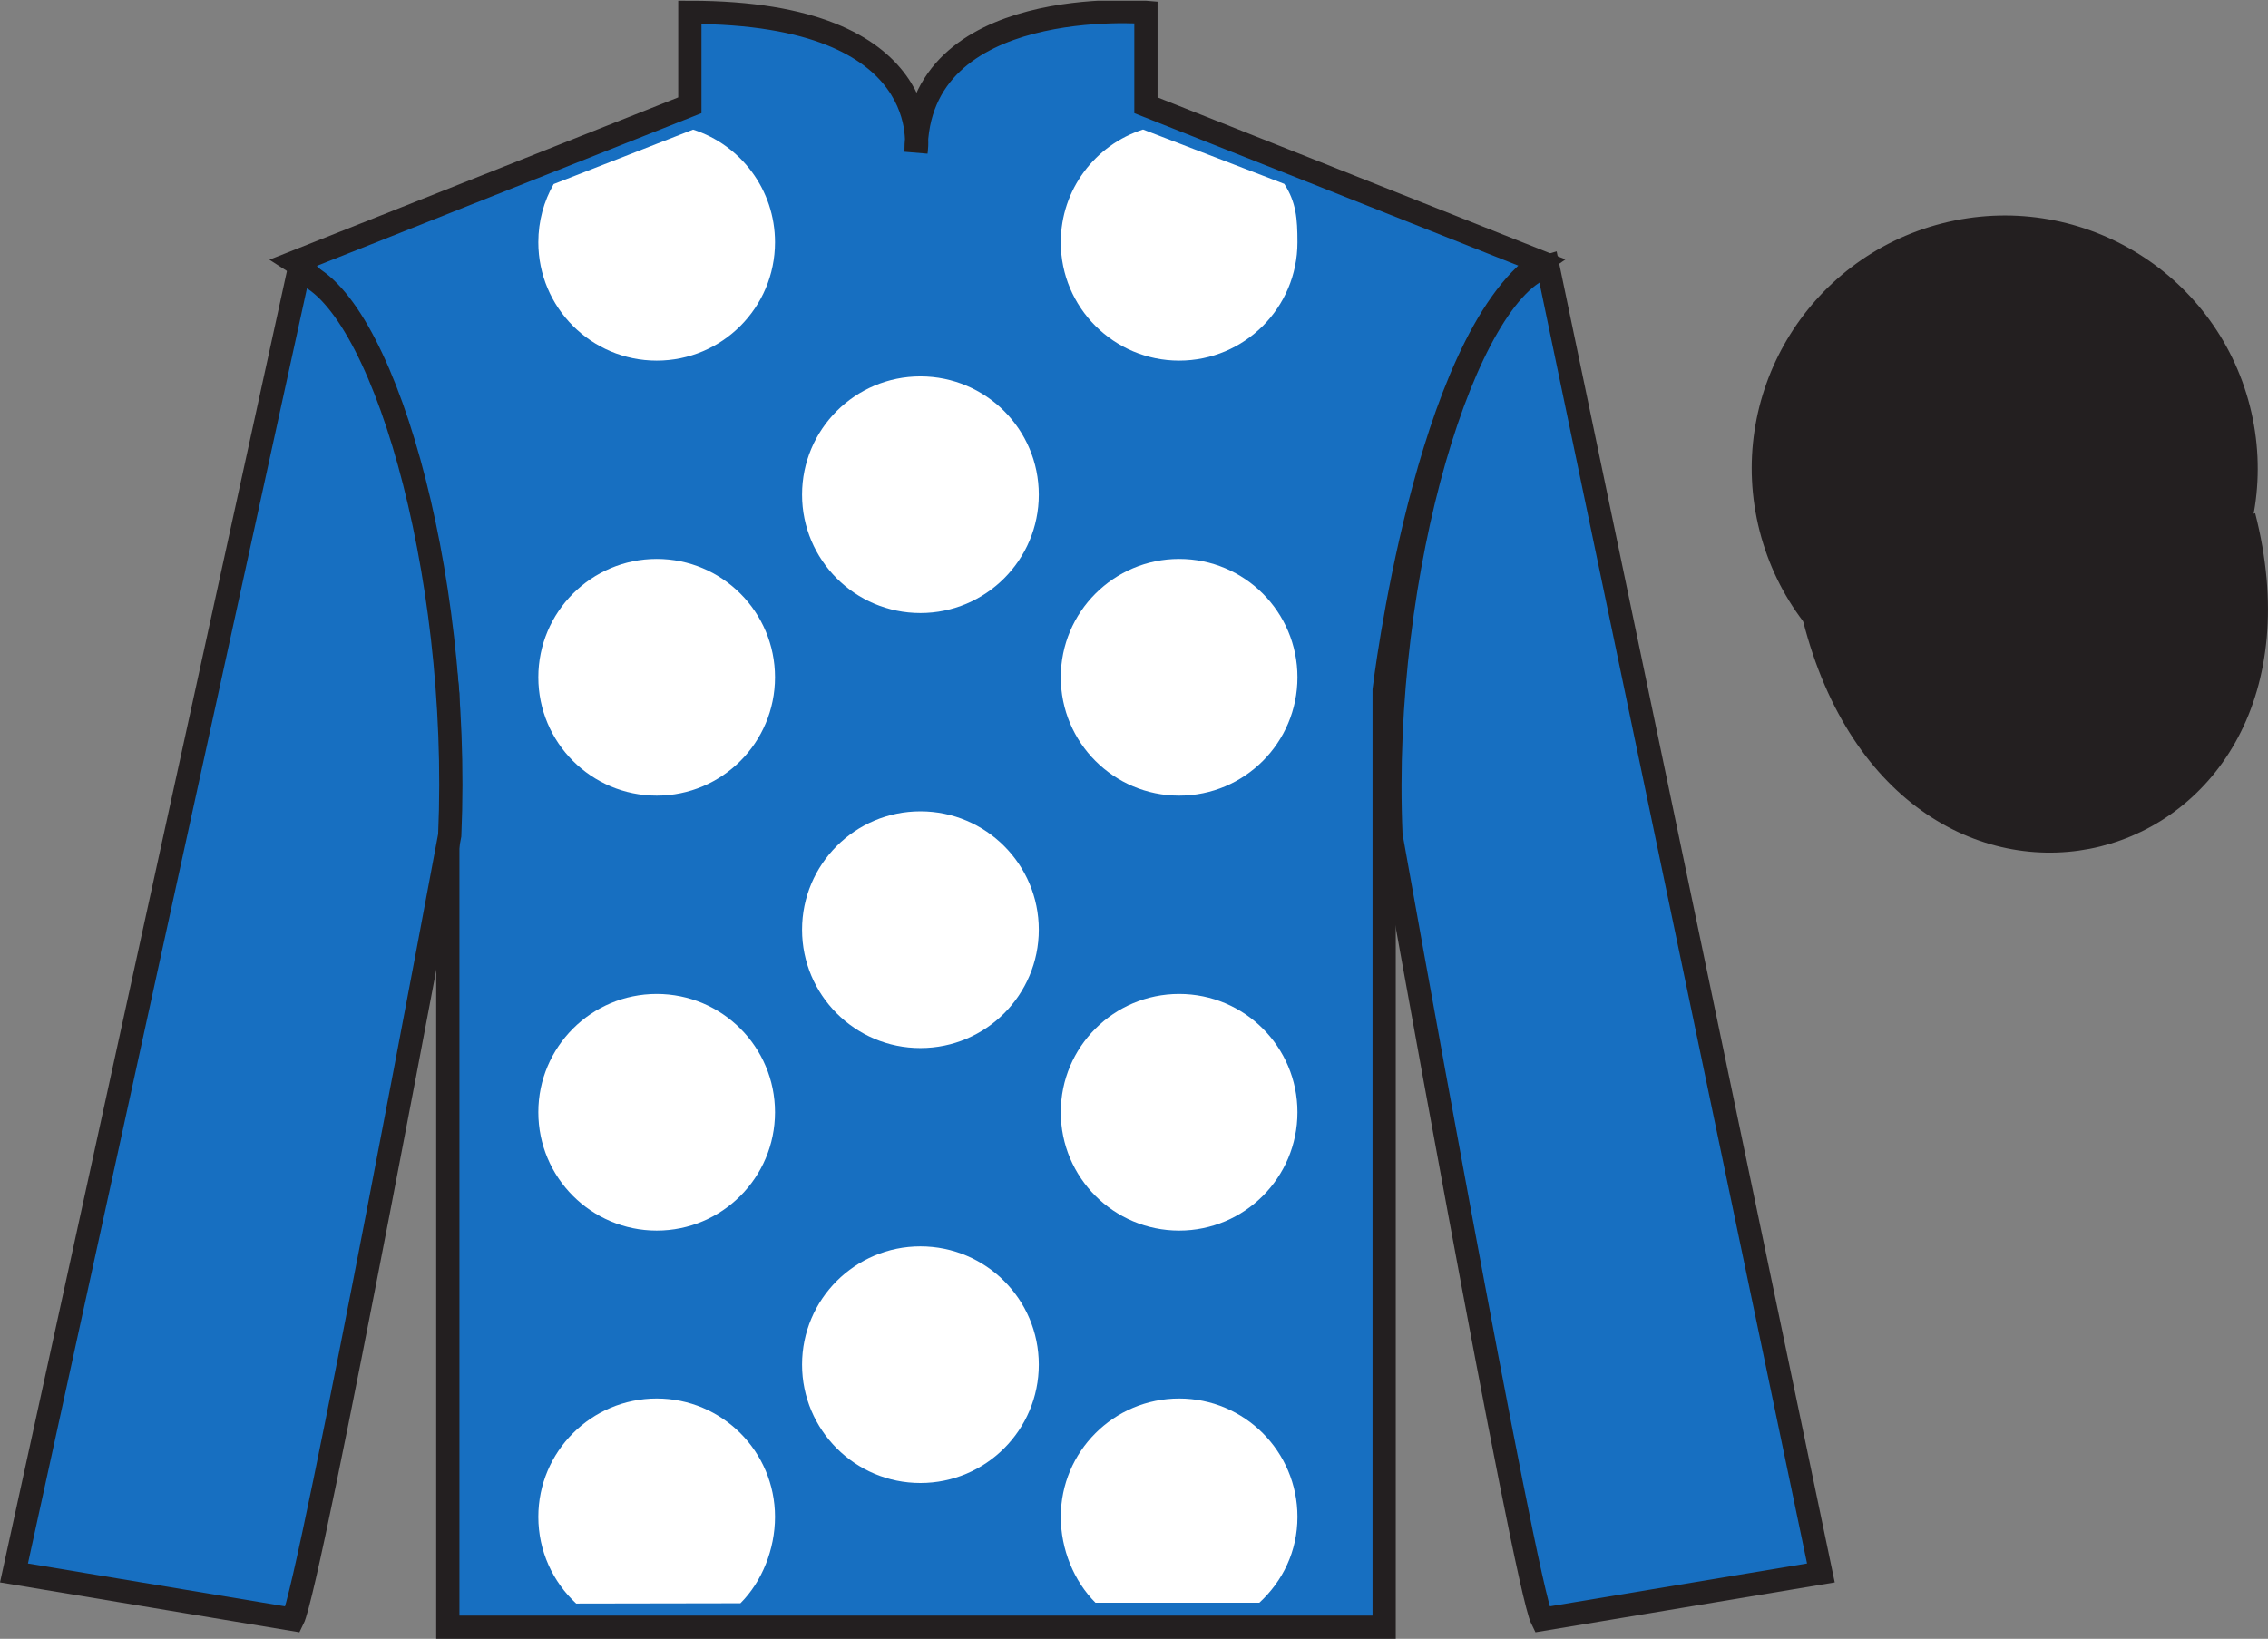 <?xml version="1.0" encoding="UTF-8"?>
<svg xmlns="http://www.w3.org/2000/svg" xmlns:xlink="http://www.w3.org/1999/xlink" width="97.59pt" height="70.53pt" viewBox="0 0 97.59 70.53" version="1.1">
<rect x="0" y="0" width="97.59" height="70.53" fill="#808080" stroke="none"/>
<defs>
<clipPath id="clip1">
  <path d="M 0 70.531 L 97.59 70.531 L 97.59 0.031 L 0 0.031 L 0 70.531 Z M 0 70.531 "/>
</clipPath>
</defs>
<g id="surface0">
<g clip-path="url(#clip1)" clip-rule="nonzero">
<path style=" stroke:none;fill-rule:nonzero;fill:rgb(9.02%,43.529%,75.491%);fill-opacity:1;" d="M 12.684 11.281 C 12.684 11.281 17.77 14.531 19.27 29.863 C 19.27 29.863 19.27 44.863 19.27 70.031 L 59.559 70.031 L 59.559 29.695 C 59.559 29.695 61.352 14.695 66.309 11.281 L 49.309 4.531 L 49.309 0.531 C 49.309 0.531 39.418 -0.305 39.418 6.531 C 39.418 6.531 40.434 0.531 29.684 0.531 L 29.684 4.531 L 12.684 11.281 "/>
<path style="fill:none;stroke-width:10;stroke-linecap:butt;stroke-linejoin:miter;stroke:rgb(13.73%,12.16%,12.549%);stroke-opacity:1;stroke-miterlimit:4;" d="M 126.836 592.487 C 126.836 592.487 177.695 559.987 192.695 406.667 C 192.695 406.667 192.695 256.667 192.695 4.987 L 595.586 4.987 L 595.586 408.347 C 595.586 408.347 613.516 558.347 663.086 592.487 L 493.086 659.987 L 493.086 699.987 C 493.086 699.987 394.18 708.347 394.18 639.987 C 394.18 639.987 404.336 699.987 296.836 699.987 L 296.836 659.987 L 126.836 592.487 Z M 126.836 592.487 " transform="matrix(0.1,0,0,-0.1,0,70.53)"/>
<path style=" stroke:none;fill-rule:nonzero;fill:rgb(9.02%,43.529%,75.491%);fill-opacity:1;" d="M 12.602 69.695 C 13.352 68.195 19.352 35.945 19.352 35.945 C 19.852 24.445 16.352 12.695 12.852 11.695 L 0.602 67.695 L 12.602 69.695 "/>
<path style="fill:none;stroke-width:10;stroke-linecap:butt;stroke-linejoin:miter;stroke:rgb(13.73%,12.16%,12.549%);stroke-opacity:1;stroke-miterlimit:4;" d="M 126.016 8.347 C 133.516 23.347 193.516 345.847 193.516 345.847 C 198.516 460.847 163.516 578.347 128.516 588.347 L 6.016 28.347 L 126.016 8.347 Z M 126.016 8.347 " transform="matrix(0.1,0,0,-0.1,0,70.53)"/>
<path style=" stroke:none;fill-rule:nonzero;fill:rgb(9.02%,43.529%,75.491%);fill-opacity:1;" d="M 78.352 67.695 L 66.602 11.445 C 63.102 12.445 59.352 24.445 59.852 35.945 C 59.852 35.945 65.602 68.195 66.352 69.695 L 78.352 67.695 "/>
<path style="fill:none;stroke-width:10;stroke-linecap:butt;stroke-linejoin:miter;stroke:rgb(13.73%,12.16%,12.549%);stroke-opacity:1;stroke-miterlimit:4;" d="M 783.516 28.347 L 666.016 590.847 C 631.016 580.847 593.516 460.847 598.516 345.847 C 598.516 345.847 656.016 23.347 663.516 8.347 L 783.516 28.347 Z M 783.516 28.347 " transform="matrix(0.1,0,0,-0.1,0,70.53)"/>
<path style="fill-rule:nonzero;fill:rgb(13.73%,12.16%,12.549%);fill-opacity:1;stroke-width:10;stroke-linecap:butt;stroke-linejoin:miter;stroke:rgb(13.73%,12.16%,12.549%);stroke-opacity:1;stroke-miterlimit:4;" d="M 780.703 439.245 C 820.391 283.62 1004.336 331.198 965.547 483.191 " transform="matrix(0.1,0,0,-0.1,0,70.53)"/>
<path style=" stroke:none;fill-rule:nonzero;fill:rgb(100%,100%,100%);fill-opacity:1;" d="M 39.605 26.383 C 42.418 26.383 44.699 24.102 44.699 21.289 C 44.699 18.477 42.418 16.199 39.605 16.199 C 36.793 16.199 34.512 18.477 34.512 21.289 C 34.512 24.102 36.793 26.383 39.605 26.383 "/>
<path style=" stroke:none;fill-rule:nonzero;fill:rgb(100%,100%,100%);fill-opacity:1;" d="M 39.605 45.105 C 42.418 45.105 44.699 42.824 44.699 40.012 C 44.699 37.199 42.418 34.918 39.605 34.918 C 36.793 34.918 34.512 37.199 34.512 40.012 C 34.512 42.824 36.793 45.105 39.605 45.105 "/>
<path style=" stroke:none;fill-rule:nonzero;fill:rgb(100%,100%,100%);fill-opacity:1;" d="M 39.605 63.824 C 42.418 63.824 44.699 61.543 44.699 58.73 C 44.699 55.918 42.418 53.641 39.605 53.641 C 36.793 53.641 34.512 55.918 34.512 58.73 C 34.512 61.543 36.793 63.824 39.605 63.824 "/>
<path style=" stroke:none;fill-rule:nonzero;fill:rgb(100%,100%,100%);fill-opacity:1;" d="M 29.824 5.578 C 31.871 6.238 33.348 8.16 33.348 10.426 C 33.348 13.238 31.07 15.52 28.258 15.52 C 25.445 15.52 23.164 13.238 23.164 10.426 C 23.164 9.516 23.402 8.66 23.824 7.922 L 29.824 5.578 "/>
<path style=" stroke:none;fill-rule:nonzero;fill:rgb(100%,100%,100%);fill-opacity:1;" d="M 28.258 34.242 C 31.07 34.242 33.348 31.961 33.348 29.148 C 33.348 26.336 31.07 24.055 28.258 24.055 C 25.445 24.055 23.164 26.336 23.164 29.148 C 23.164 31.961 25.445 34.242 28.258 34.242 "/>
<path style=" stroke:none;fill-rule:nonzero;fill:rgb(100%,100%,100%);fill-opacity:1;" d="M 28.258 52.961 C 31.07 52.961 33.348 50.68 33.348 47.867 C 33.348 45.055 31.07 42.777 28.258 42.777 C 25.445 42.777 23.164 45.055 23.164 47.867 C 23.164 50.68 25.445 52.961 28.258 52.961 "/>
<path style=" stroke:none;fill-rule:nonzero;fill:rgb(100%,100%,100%);fill-opacity:1;" d="M 55.262 7.914 C 55.773 8.707 55.828 9.41 55.828 10.426 C 55.828 13.238 53.551 15.52 50.738 15.52 C 47.926 15.52 45.645 13.238 45.645 10.426 C 45.645 8.156 47.129 6.23 49.184 5.574 L 55.262 7.914 "/>
<path style=" stroke:none;fill-rule:nonzero;fill:rgb(100%,100%,100%);fill-opacity:1;" d="M 50.738 34.242 C 47.926 34.242 45.645 31.961 45.645 29.148 C 45.645 26.336 47.926 24.055 50.738 24.055 C 53.551 24.055 55.828 26.336 55.828 29.148 C 55.828 31.961 53.551 34.242 50.738 34.242 "/>
<path style=" stroke:none;fill-rule:nonzero;fill:rgb(100%,100%,100%);fill-opacity:1;" d="M 50.738 52.961 C 47.926 52.961 45.645 50.68 45.645 47.867 C 45.645 45.055 47.926 42.777 50.738 42.777 C 53.551 42.777 55.828 45.055 55.828 47.867 C 55.828 50.68 53.551 52.961 50.738 52.961 "/>
<path style=" stroke:none;fill-rule:nonzero;fill:rgb(100%,100%,100%);fill-opacity:1;" d="M 31.859 69 C 32.781 68.082 33.348 66.684 33.348 65.281 C 33.348 62.469 31.07 60.188 28.258 60.188 C 25.445 60.188 23.164 62.469 23.164 65.281 C 23.164 66.754 23.789 68.082 24.793 69.012 L 31.859 69 "/>
<path style=" stroke:none;fill-rule:nonzero;fill:rgb(100%,100%,100%);fill-opacity:1;" d="M 54.188 68.977 C 55.195 68.047 55.828 66.762 55.828 65.281 C 55.828 62.469 53.551 60.188 50.738 60.188 C 47.926 60.188 45.645 62.469 45.645 65.281 C 45.645 66.684 46.215 68.055 47.137 68.977 L 54.188 68.977 "/>
<path style=" stroke:none;fill-rule:nonzero;fill:rgb(13.73%,12.16%,12.549%);fill-opacity:1;" d="M 88.828 30.223 C 94.387 28.805 97.742 23.148 96.324 17.594 C 94.906 12.035 89.25 8.68 83.691 10.098 C 78.137 11.516 74.781 17.172 76.199 22.727 C 77.617 28.285 83.27 31.641 88.828 30.223 "/>
<path style="fill:none;stroke-width:10;stroke-linecap:butt;stroke-linejoin:miter;stroke:rgb(13.73%,12.16%,12.549%);stroke-opacity:1;stroke-miterlimit:4;" d="M 888.281 403.073 C 943.867 417.253 977.422 473.816 963.242 529.362 C 949.062 584.948 892.5 618.503 836.914 604.323 C 781.367 590.144 747.812 533.581 761.992 478.034 C 776.172 422.448 832.695 388.894 888.281 403.073 Z M 888.281 403.073 " transform="matrix(0.1,0,0,-0.1,0,70.53)"/>
<path style=" stroke:none;fill-rule:nonzero;fill:rgb(13.73%,12.16%,12.549%);fill-opacity:1;" d="M 86.672 21.59 C 87.605 21.352 88.172 20.402 87.934 19.469 C 87.695 18.535 86.746 17.969 85.809 18.207 C 84.875 18.445 84.312 19.398 84.551 20.332 C 84.789 21.266 85.738 21.828 86.672 21.59 "/>
<path style="fill:none;stroke-width:10;stroke-linecap:butt;stroke-linejoin:miter;stroke:rgb(13.73%,12.16%,12.549%);stroke-opacity:1;stroke-miterlimit:4;" d="M 866.719 489.402 C 876.055 491.784 881.719 501.277 879.336 510.613 C 876.953 519.948 867.461 525.612 858.086 523.23 C 848.75 520.847 843.125 511.316 845.508 501.98 C 847.891 492.644 857.383 487.019 866.719 489.402 Z M 866.719 489.402 " transform="matrix(0.1,0,0,-0.1,0,70.53)"/>
</g>
</g>
</svg>
